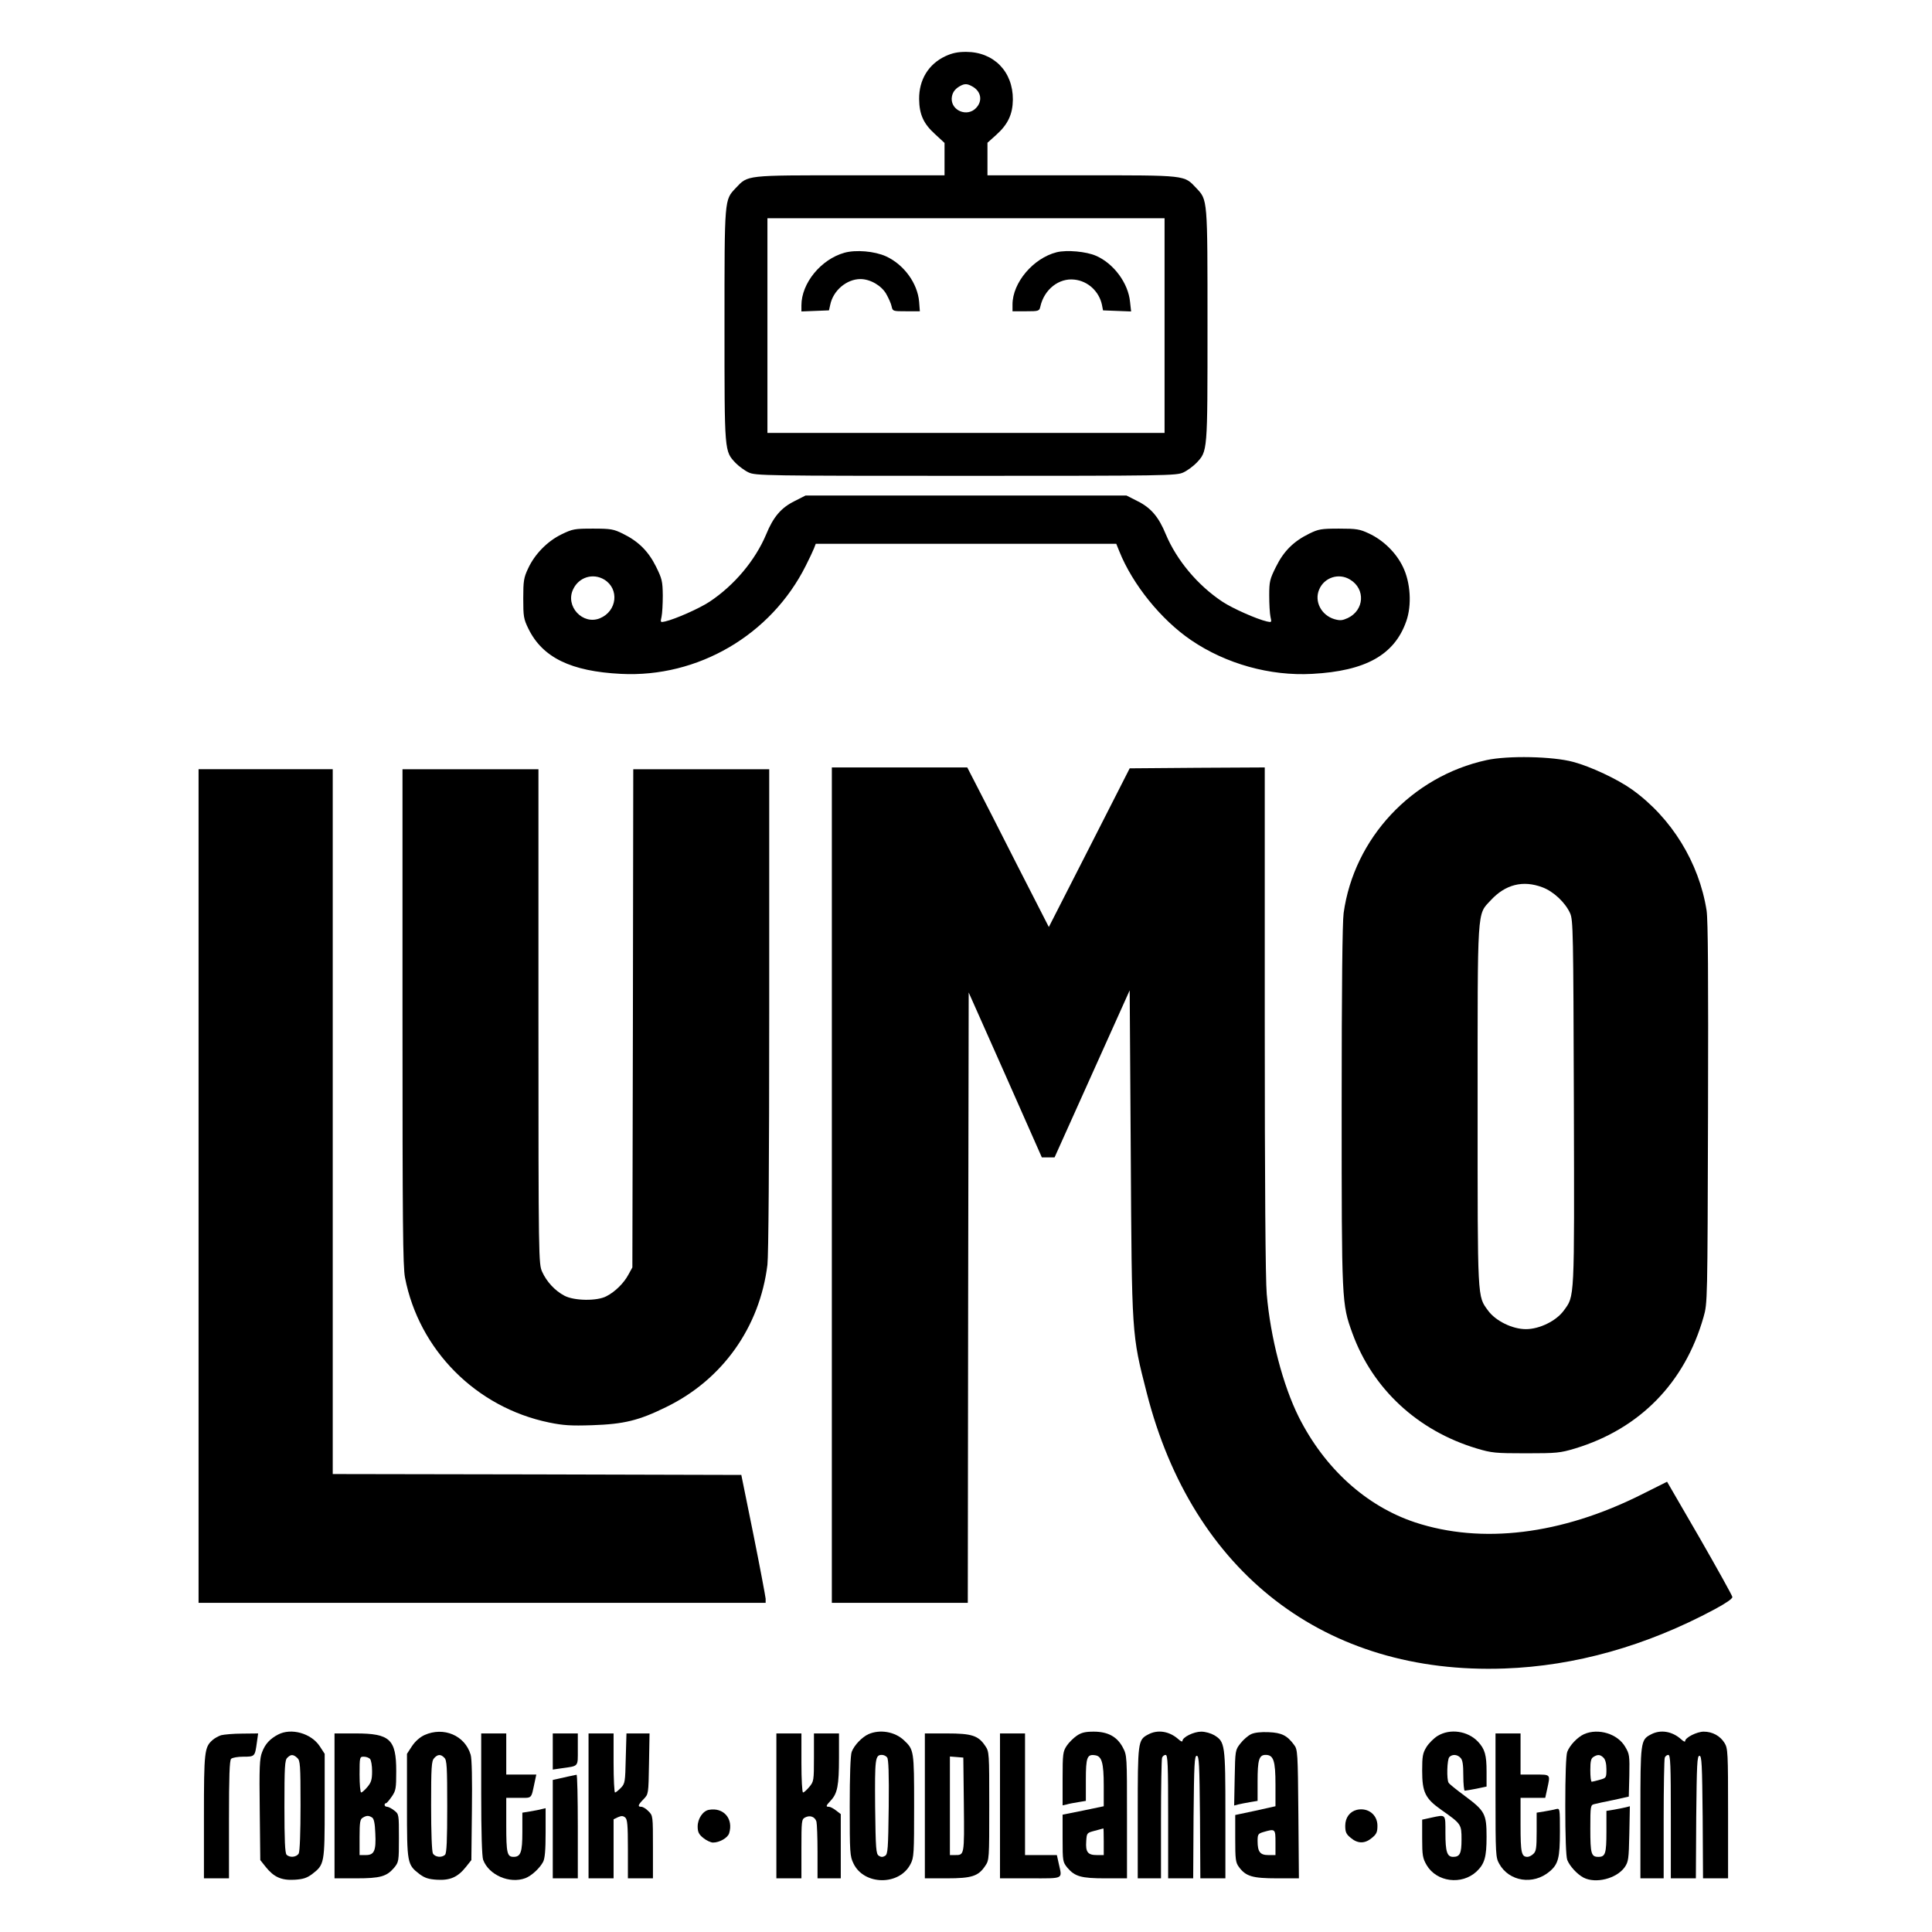 <?xml version="1.0" encoding="UTF-8" standalone="yes"?>
<svg version="1.0" xmlns="http://www.w3.org/2000/svg" width="100mm" height="100mm" viewBox="0 0 1080 1080" preserveAspectRatio="xMidYMid meet">
  <g transform="translate(0,1080) scale(0.1,-0.1)" fill="#000000" stroke="none">
    <path d="M5285 10486 c-94 -44 -148 -131 -147 -240 1 -85 24 -137 88 -195 l54
-50 0 -90 0 -91 -527 0 c-589 0 -571 2 -640 -71 -64 -68 -63 -54 -63 -769 0
-715 -1 -701 63 -769 18 -18 50 -42 72 -52 38 -18 91 -19 1215 -19 1124 0
1177 1 1215 19 22 10 54 34 72 52 64 68 63 54 63 769 0 715 1 701 -63 769 -69
73 -51 71 -639 71 l-528 0 0 91 0 91 49 44 c66 59 92 116 93 197 1 157 -107
267 -262 267 -48 0 -78 -7 -115 -24z m148 -168 c52 -27 62 -83 22 -123 -48
-49 -135 -15 -135 52 1 31 15 54 45 71 26 15 41 15 68 0z m1077 -1338 l0 -600
-1110 0 -1110 0 0 600 0 600 1110 0 1110 0 0 -600z"/>
    <path d="M4720 9387 c-131 -37 -240 -170 -240 -294 l0 -34 77 3 77 3 7 31 c16
80 92 144 169 144 54 0 117 -36 144 -83 13 -23 27 -54 30 -69 6 -28 8 -28 82
-28 l76 0 -4 53 c-9 104 -85 208 -185 254 -64 29 -169 38 -233 20z"/>
    <path d="M5907 9390 c-131 -33 -247 -170 -247 -292 l0 -38 75 0 c73 0 75 1 81
28 22 95 104 159 190 149 76 -8 138 -66 154 -141 l6 -31 78 -3 79 -3 -6 54
c-10 104 -91 214 -190 257 -54 24 -163 34 -220 20z"/>
    <path d="M4442 7999 c-75 -37 -119 -88 -159 -186 -61 -145 -178 -285 -317
-377 -56 -37 -191 -97 -248 -110 -27 -6 -27 -5 -20 26 4 18 7 72 7 119 -1 80
-4 93 -38 162 -43 86 -98 141 -186 184 -51 25 -66 28 -166 28 -104 0 -114 -2
-176 -32 -80 -39 -150 -111 -187 -191 -24 -51 -27 -69 -27 -167 0 -101 2 -115
29 -170 79 -161 238 -238 517 -252 430 -22 839 217 1033 604 20 39 40 82 46
97 l10 26 840 0 840 0 17 -42 c74 -185 234 -383 402 -497 194 -132 441 -201
676 -188 299 16 460 106 526 294 32 90 24 218 -19 305 -38 79 -110 149 -190
186 -51 24 -69 27 -167 27 -100 0 -115 -3 -166 -28 -88 -43 -143 -98 -186
-185 -35 -70 -38 -83 -38 -161 0 -48 3 -101 7 -119 7 -31 7 -32 -20 -26 -57
13 -192 73 -248 110 -139 92 -256 232 -317 377 -40 98 -84 149 -159 186 l-61
31 -897 0 -897 0 -61 -31z m-1064 -439 c85 -52 72 -176 -24 -216 -96 -40 -196
67 -150 162 32 68 111 92 174 54z m4169 0 c87 -52 80 -171 -13 -215 -31 -14
-43 -15 -75 -6 -73 22 -113 99 -85 165 28 68 110 95 173 56z"/>
    <path d="M8310 6551 c-418 -91 -741 -437 -799 -855 -7 -51 -11 -415 -11 -1079
0 -1101 0 -1104 60 -1270 113 -311 365 -545 695 -644 84 -25 103 -27 275 -27
173 0 191 2 275 27 362 110 614 368 718 735 22 77 22 83 25 1137 2 772 0 1080
-8 1135 -42 268 -196 518 -416 676 -81 58 -232 129 -330 155 -114 31 -365 36
-484 10z m312 -711 c62 -23 128 -85 155 -145 17 -38 18 -103 21 -1059 3 -1119
5 -1078 -57 -1163 -42 -57 -135 -103 -211 -103 -76 0 -169 46 -211 103 -61 84
-59 45 -59 1142 0 1126 -4 1069 73 1152 82 89 180 114 289 73z"/>
    <path d="M4650 4175 l0 -2335 380 0 380 0 2 1706 3 1706 205 -461 204 -461 36
0 35 0 210 467 210 467 6 -910 c6 -1024 5 -1011 89 -1339 256 -1006 998 -1578
2000 -1542 395 14 793 126 1175 331 63 34 100 59 99 69 -1 8 -83 156 -183 330
l-182 314 -144 -72 c-447 -224 -892 -278 -1265 -155 -273 91 -505 301 -650
589 -88 177 -158 442 -179 688 -7 79 -11 614 -11 1532 l0 1411 -377 -2 -378
-3 -226 -444 -226 -443 -178 348 c-97 192 -200 393 -228 447 l-50 97 -379 0
-378 0 0 -2335z"/>
    <path d="M1110 4170 l0 -2330 1585 0 1585 0 0 23 c-1 12 -31 173 -68 357 l-68
335 -1142 3 -1142 2 0 1970 0 1970 -375 0 -375 0 0 -2330z"/>
    <path d="M2250 5116 c0 -1147 2 -1397 14 -1458 78 -404 397 -726 806 -810 78
-16 121 -19 240 -15 178 6 261 26 415 102 314 153 522 446 565 795 6 55 10
558 10 1427 l0 1343 -380 0 -380 0 -2 -1392 -3 -1393 -22 -40 c-25 -47 -74
-96 -123 -121 -52 -28 -181 -26 -235 3 -53 28 -99 78 -124 133 -20 45 -21 59
-21 1428 l0 1382 -380 0 -380 0 0 -1384z"/>
    <path d="M1555 1104 c-46 -24 -73 -53 -90 -99 -14 -35 -16 -84 -13 -322 l3
-281 31 -39 c45 -56 87 -75 160 -71 49 3 69 10 98 31 70 54 71 58 71 383 l0
290 -28 43 c-48 72 -159 103 -232 65z m107 -131 c16 -15 18 -37 18 -265 0
-153 -4 -257 -10 -269 -12 -21 -50 -25 -68 -7 -9 9 -12 83 -12 269 0 221 2
260 16 273 20 20 33 20 56 -1z"/>
    <path d="M2373 1101 c-26 -12 -52 -35 -70 -62 l-28 -43 0 -290 c0 -325 1 -329
71 -383 29 -21 49 -28 98 -31 73 -4 115 15 160 71 l31 39 3 276 c2 177 0 290
-7 313 -32 108 -151 158 -258 110z m111 -127 c14 -13 16 -52 16 -273 0 -186
-3 -260 -12 -269 -18 -18 -56 -14 -68 7 -6 12 -10 116 -10 267 0 216 2 250 17
266 20 22 37 23 57 2z"/>
    <path d="M4855 1106 c-37 -17 -80 -62 -94 -99 -7 -18 -11 -134 -11 -304 0
-260 1 -279 21 -320 59 -123 257 -125 319 -3 19 36 20 59 20 325 0 310 -1 314
-57 367 -51 48 -134 62 -198 34z m104 -130 c8 -9 11 -91 9 -276 -3 -238 -5
-264 -20 -274 -13 -8 -23 -8 -35 0 -16 10 -18 36 -21 274 -2 271 0 290 38 290
10 0 23 -6 29 -14z"/>
    <path d="M6019 1097 c-18 -12 -44 -38 -56 -56 -21 -32 -23 -45 -23 -184 l0
-149 23 5 c12 4 41 9 65 13 l42 7 0 117 c0 127 7 145 52 138 37 -5 48 -42 48
-169 l0 -116 -115 -24 -115 -23 0 -132 c0 -129 1 -133 27 -165 42 -49 77 -59
213 -59 l120 0 0 343 c0 341 0 344 -23 388 -32 61 -84 89 -163 89 -47 0 -69
-5 -95 -23z m151 -592 l0 -75 -39 0 c-50 0 -63 17 -59 76 3 48 3 48 48 60 25
7 46 12 48 13 1 1 2 -33 2 -74z"/>
    <path d="M6418 1104 c-57 -30 -58 -40 -58 -439 l0 -365 65 0 65 0 0 329 c0
181 3 336 6 345 3 9 12 16 20 16 12 0 14 -57 14 -345 l0 -345 70 0 70 0 2 343
c3 296 5 342 18 342 13 0 15 -46 18 -342 l2 -343 70 0 70 0 0 355 c0 394 -2
408 -62 445 -19 11 -50 20 -73 20 -42 0 -105 -31 -105 -52 0 -6 -10 -2 -22 9
-51 46 -117 56 -170 27z"/>
    <path d="M6994 1106 c-17 -8 -44 -31 -60 -52 -29 -37 -29 -39 -32 -192 l-3
-155 23 6 c13 3 42 9 66 13 l42 7 0 109 c0 120 8 148 45 148 44 0 55 -32 55
-166 l0 -121 -112 -25 -113 -24 0 -131 c0 -117 2 -135 21 -160 38 -52 76 -63
212 -63 l123 0 -3 359 c-3 345 -4 361 -24 387 -39 53 -70 68 -142 71 -42 2
-79 -2 -98 -11z m136 -606 l0 -70 -40 0 c-46 0 -60 18 -60 79 0 37 3 41 33 50
66 19 67 18 67 -59z"/>
    <path d="M8036 1096 c-21 -13 -49 -41 -62 -62 -21 -34 -24 -52 -24 -132 0
-121 17 -156 108 -220 111 -78 112 -80 112 -165 0 -78 -9 -97 -47 -97 -34 0
-43 29 -43 134 0 107 4 103 -80 85 l-50 -11 0 -105 c0 -95 3 -111 25 -149 56
-95 196 -113 279 -36 45 43 56 80 56 194 0 128 -9 145 -122 229 -46 34 -86 66
-90 73 -12 18 -9 131 4 144 17 17 44 15 62 -4 12 -12 16 -36 16 -100 0 -46 4
-84 8 -84 5 0 34 5 65 11 l57 12 0 83 c0 93 -9 126 -48 168 -57 60 -156 75
-226 32z"/>
    <path d="M8855 1106 c-37 -17 -80 -62 -94 -99 -7 -18 -11 -133 -11 -302 0
-169 4 -284 11 -302 13 -34 55 -80 91 -99 68 -35 184 -6 230 58 21 31 23 44
26 187 l3 154 -23 -6 c-13 -3 -42 -9 -65 -13 l-43 -7 0 -116 c0 -123 -6 -141
-45 -141 -40 0 -45 17 -45 157 0 129 1 133 23 138 12 3 60 14 107 23 l85 19 3
117 c2 111 1 121 -23 161 -42 73 -150 106 -230 71z m109 -132 c10 -10 16 -33
16 -64 0 -48 -1 -49 -37 -59 -21 -6 -41 -11 -45 -11 -5 0 -8 29 -8 65 0 50 4
66 18 74 24 15 38 13 56 -5z"/>
    <path d="M9228 1104 c-57 -30 -58 -40 -58 -439 l0 -365 65 0 65 0 0 329 c0
181 3 336 6 345 3 9 12 16 20 16 12 0 14 -57 14 -345 l0 -345 70 0 70 0 2 343
c3 296 5 342 18 342 13 0 15 -46 18 -342 l2 -343 70 0 70 0 0 363 c0 341 -1
364 -20 394 -24 39 -67 63 -116 63 -38 0 -104 -33 -104 -53 0 -6 -10 -1 -22
10 -51 46 -117 56 -170 27z"/>
    <path d="M1236 1100 c-15 -5 -37 -17 -48 -27 -45 -40 -48 -63 -48 -428 l0
-345 70 0 70 0 0 328 c0 242 3 331 12 340 7 7 38 12 69 12 64 0 64 1 75 80 l7
50 -89 -1 c-49 0 -102 -5 -118 -9z"/>
    <path d="M1870 705 l0 -405 120 0 c136 0 171 10 213 59 26 32 27 36 27 166 0
132 0 134 -26 154 -15 12 -33 21 -40 21 -8 0 -14 5 -14 10 0 6 3 10 8 10 4 0
18 17 32 37 23 33 25 46 25 142 0 178 -35 211 -227 211 l-118 0 0 -405z m198
263 c7 -7 12 -38 12 -69 0 -47 -5 -63 -26 -88 -14 -17 -30 -31 -35 -31 -5 0
-9 45 -9 100 0 98 1 100 23 100 13 0 28 -5 35 -12z m12 -328 c10 -6 16 -32 18
-88 5 -98 -6 -122 -53 -122 l-35 0 0 100 c0 84 3 101 18 109 21 13 33 13 52 1z"/>
    <path d="M2690 771 c0 -216 4 -350 11 -368 32 -85 148 -135 236 -102 34 13 80
55 99 91 10 19 14 65 14 164 l0 136 -22 -5 c-13 -4 -42 -9 -65 -13 l-43 -7 0
-108 c0 -113 -9 -139 -49 -139 -36 0 -41 20 -41 177 l0 153 70 0 c77 0 68 -9
89 88 l9 42 -84 0 -84 0 0 115 0 115 -70 0 -70 0 0 -339z"/>
    <path d="M3090 1009 l0 -101 48 7 c99 14 92 6 92 106 l0 89 -70 0 -70 0 0
-101z"/>
    <path d="M3290 705 l0 -405 70 0 70 0 0 165 0 165 25 12 c19 8 28 8 40 -2 12
-10 15 -41 15 -176 l0 -164 70 0 70 0 0 175 c0 173 0 176 -25 200 -13 14 -31
25 -40 25 -22 0 -19 10 13 43 27 28 27 28 30 198 l3 169 -65 0 -64 0 -4 -139
c-3 -132 -4 -141 -27 -165 -14 -14 -28 -26 -33 -26 -4 0 -8 74 -8 165 l0 165
-70 0 -70 0 0 -405z"/>
    <path d="M4340 705 l0 -405 70 0 70 0 0 165 c0 155 1 165 20 175 28 15 56 4
64 -23 3 -12 6 -88 6 -169 l0 -148 65 0 65 0 0 179 0 180 -26 20 c-15 12 -33
21 -40 21 -19 0 -18 5 11 36 36 39 45 83 45 237 l0 137 -70 0 -70 0 0 -134 c0
-130 -1 -135 -26 -165 -14 -17 -30 -31 -35 -31 -5 0 -9 72 -9 165 l0 165 -70
0 -70 0 0 -405z"/>
    <path d="M5170 705 l0 -405 123 0 c139 0 176 12 214 69 23 33 23 39 23 336 0
297 0 303 -23 336 -38 57 -75 69 -214 69 l-123 0 0 -405z m218 6 c3 -285 3
-281 -50 -281 l-28 0 0 276 0 275 38 -3 37 -3 3 -264z"/>
    <path d="M5590 705 l0 -405 170 0 c190 0 178 -6 159 80 l-11 50 -89 0 -89 0 0
340 0 340 -70 0 -70 0 0 -405z"/>
    <path d="M8360 764 c0 -331 1 -348 21 -383 55 -99 190 -120 281 -43 49 41 58
76 58 223 0 131 0 131 -22 126 -13 -4 -42 -9 -65 -13 l-43 -7 0 -107 c0 -91
-3 -109 -18 -123 -10 -10 -25 -17 -33 -17 -34 0 -39 22 -39 177 l0 153 69 0
69 0 11 50 c18 83 21 80 -69 80 l-80 0 0 115 0 115 -70 0 -70 0 0 -346z"/>
    <path d="M3175 869 c-22 -5 -50 -11 -62 -14 l-23 -5 0 -275 0 -275 70 0 70 0
0 290 c0 160 -3 290 -7 289 -5 -1 -26 -5 -48 -10z"/>
    <path d="M3963 683 c-34 -6 -63 -50 -63 -93 0 -30 6 -44 31 -64 17 -14 42 -26
55 -26 36 0 82 26 90 52 25 81 -31 146 -113 131z"/>
    <path d="M7585 683 c-40 -10 -65 -44 -65 -89 0 -35 5 -47 31 -68 39 -33 79
-33 118 0 26 21 31 33 31 68 0 62 -53 103 -115 89z"/>
  </g>
</svg>